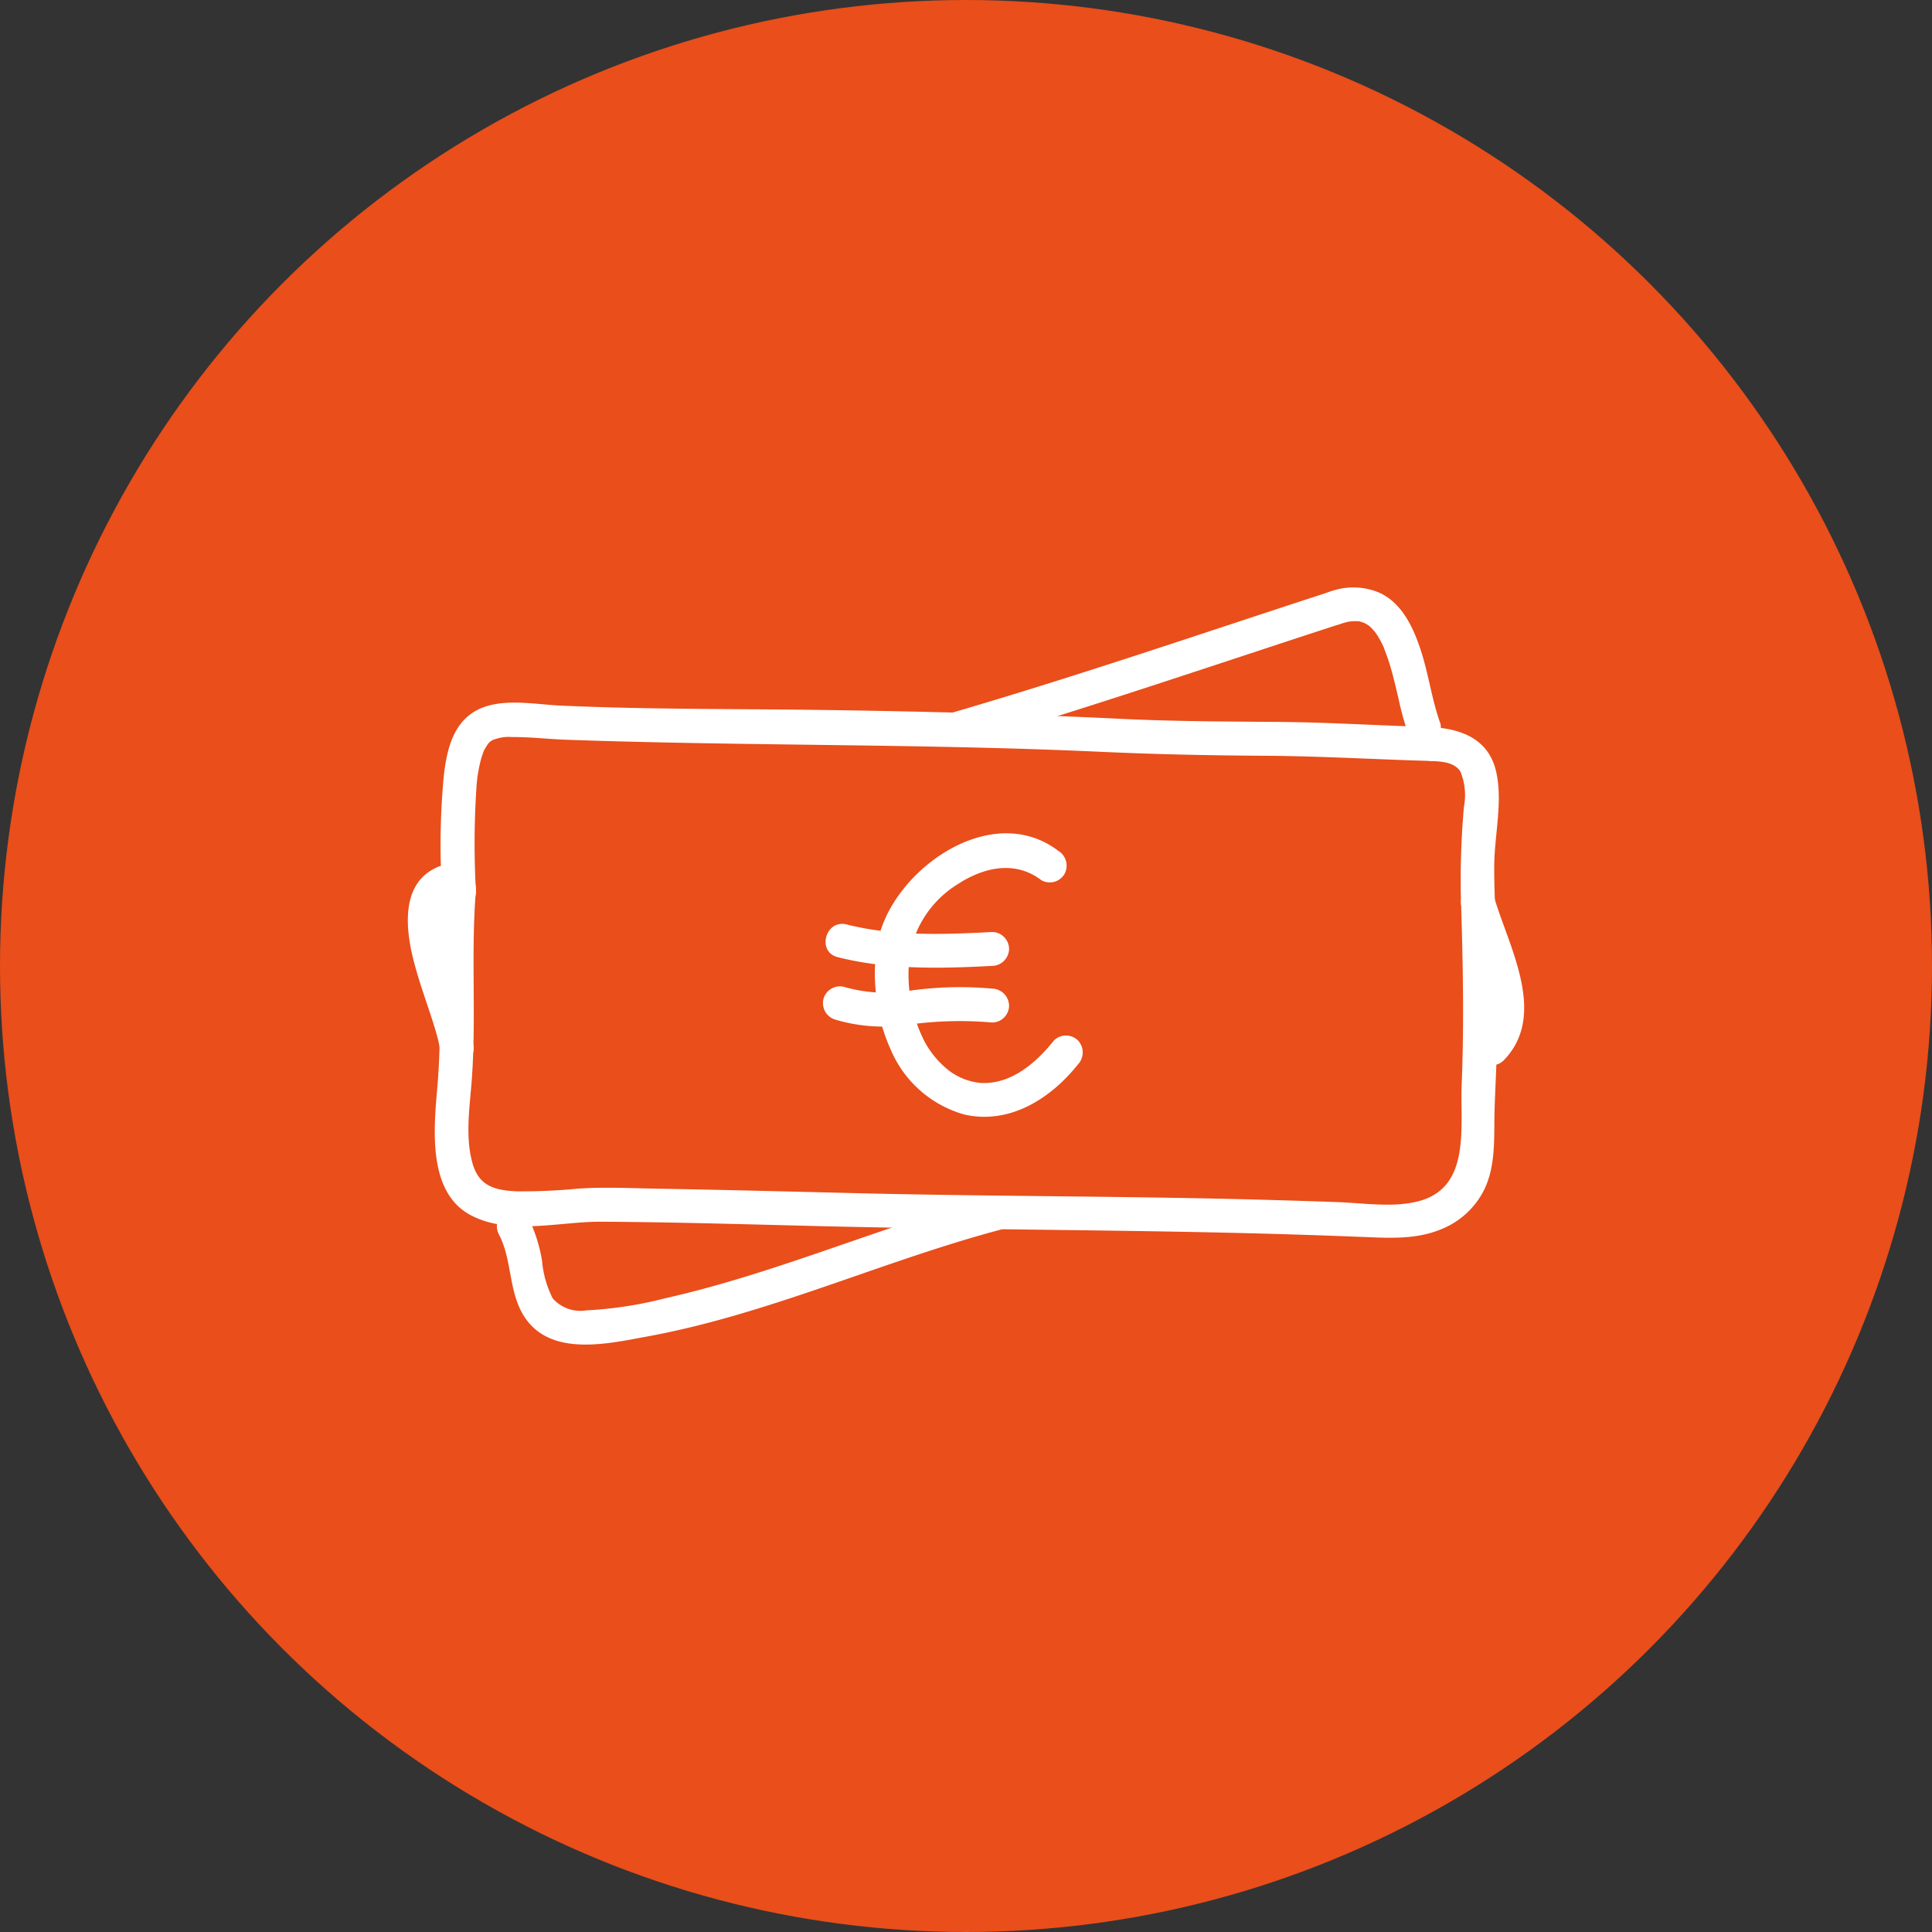 <svg xmlns="http://www.w3.org/2000/svg" width="163" height="163" viewBox="0 0 163 163"><rect x="0" y="0" width="163" height="163" fill="#333333" stroke="none"/><g id="Gruppe_177" data-name="Gruppe 177" transform="translate(-1508 -11000)"><circle id="Ellipse_3" data-name="Ellipse 3" cx="81.5" cy="81.5" r="81.5" transform="translate(1508 11000)" fill="#e94e1b"></circle><g id="ASTER__Preis-2" transform="translate(1542.409 11049.562)"><path id="Pfad_2031" data-name="Pfad 2031" d="M2.409,39.684C-.485,41-.214,44.567.393,47.142c.344,1.46.833,2.882,1.308,4.3.226.676.452,1.352.651,2.037.087.3.169.6.239.9.027.118.053.236.076.354.016.08.087.583.035.163a1.475,1.475,0,0,0,1.43,1.43A1.438,1.438,0,0,0,5.56,54.9C5.239,52.292,4.1,49.853,3.4,47.337c-.18-.648-.34-1.3-.455-1.964-.009-.053-.076-.528-.048-.294q-.026-.217-.041-.435a7.312,7.312,0,0,1-.016-.828c.005-.13.013-.261.029-.39-.039.331.027-.1.044-.17a3.809,3.809,0,0,1,.119-.4c-.082.228-.022.039.046-.075a3.1,3.1,0,0,1,.182-.284c-.2.27.033-.013.076-.049.245-.2-.179.093.079-.065a4.07,4.07,0,0,1,.441-.234A1.441,1.441,0,0,0,4.365,40.2a1.464,1.464,0,0,0-1.956-.513h0Z" transform="translate(0 -16.047)" fill="#fff"></path><path id="Pfad_2032" data-name="Pfad 2032" d="M108.46.533C97.8,4,87.193,7.647,76.429,10.786a1.431,1.431,0,0,0,.76,2.757C87.953,10.4,98.559,6.753,109.22,3.29c1.743-.566,1-3.328-.76-2.757h0Z" transform="translate(-30.63 -0.185)" fill="#fff"></path><path id="Pfad_2033" data-name="Pfad 2033" d="M139.6,11.434c-.679-1.893-.949-3.911-1.543-5.831-.61-1.972-1.58-4.247-3.584-5.156a5.607,5.607,0,0,0-4.143-.1,1.462,1.462,0,0,0-1,1.759,1.444,1.444,0,0,0,1.759,1,6.763,6.763,0,0,1,.781-.215c.052-.01.108-.015.158-.03.194-.055-.268.008-.073.008.13,0,.261-.022.391-.024.109,0,.217,0,.326.008.329.014-.024-.015-.027-.009.02-.046.556.155.61.169.171.045-.259-.146-.115-.046.033.023.075.035.11.055.082.048.166.093.246.144.157.1.191.156.009-.008.082.074.168.142.248.219.144.138.264.294.4.439-.14-.15-.121-.168-.014-.009.067.1.134.2.2.3.113.184.218.373.315.565q.075.149.145.3c.02.044.039.088.06.132.14.291-.073-.206-.01-.027.163.462.342.915.485,1.385.287.944.511,1.9.736,2.864a26.119,26.119,0,0,0,.777,2.868,1.467,1.467,0,0,0,1.759,1,1.442,1.442,0,0,0,1-1.759h0Z" transform="translate(-52.502 0)" fill="#fff"></path><path id="Pfad_2034" data-name="Pfad 2034" d="M153.247,57.084c3.662-3.826.4-9.513-.829-13.657-.521-1.76-3.281-1.011-2.757.76.594,2.007,1.465,3.92,1.991,5.949a8.757,8.757,0,0,1,.377,2.9,3.088,3.088,0,0,1-.8,2.026c-1.273,1.329.746,3.354,2.022,2.022Z" transform="translate(-60.75 -17.228)" fill="#fff"></path><path id="Pfad_2035" data-name="Pfad 2035" d="M12.826,89.709c1.175,2.258.764,5.068,2.308,7.177,2.292,3.13,7.008,2.012,10.217,1.423C35.6,96.43,45.157,91.952,55.2,89.285a1.431,1.431,0,0,0-.76-2.757C45.131,89,36.27,92.968,26.863,95.086A33.665,33.665,0,0,1,20.2,96.109,3.117,3.117,0,0,1,17.362,95.1a8.555,8.555,0,0,1-.9-3.16,13.259,13.259,0,0,0-1.169-3.675c-.85-1.633-3.318-.189-2.469,1.443h0Z" transform="translate(-5.137 -35.117)" fill="#fff"></path><path id="Pfad_2036" data-name="Pfad 2036" d="M88.228,18.421c-4.305-.116-8.6-.4-12.908-.432-4.458-.032-8.908-.048-13.362-.264-8.664-.42-17.332-.648-26.006-.755-7.056-.087-14.144-.039-21.194-.359-2.509-.114-5.866-.884-7.924,1.014-1.292,1.192-1.67,3.039-1.885,4.705a61.391,61.391,0,0,0-.17,9.918c.062,1.835,2.921,1.843,2.859,0a71.725,71.725,0,0,1,.055-8.891,12.216,12.216,0,0,1,.4-2.314c.045-.155.21-.615.205-.6.1-.222.388-.632.339-.574a1.12,1.12,0,0,1,.639-.431,3.544,3.544,0,0,1,1.421-.172c1.51-.013,3.02.172,4.529.226,15.023.536,30.056.326,45.078,1.017,4.637.213,9.262.31,13.9.336,4.683.025,9.344.312,14.021.438,1.841.05,1.839-2.81,0-2.859h0Z" transform="translate(-1.894 -6.644)" fill="#fff"></path><path id="Pfad_2037" data-name="Pfad 2037" d="M4.439,33.655c-.445,5.488.08,10.994-.389,16.474-.293,3.426-.882,8.881,2.762,10.857,3.271,1.773,7.521.56,11.038.578,6.092.031,12.186.218,18.275.368,12.217.3,24.439.3,36.654.61q4.589.118,9.176.3c2.266.085,4.54.258,6.69-.608a6.914,6.914,0,0,0,3.773-3.483c.981-2.126.747-4.555.828-6.833.122-3.436.335-6.874.3-10.313-.036-3.363-.353-6.717-.334-10.081.014-2.579.748-5.427.151-7.972-.637-2.717-2.933-3.585-5.474-3.719-1.839-.1-1.834,2.763,0,2.859.867.046,1.96.084,2.472.9a5.2,5.2,0,0,1,.294,2.959,71.138,71.138,0,0,0-.264,7.427c.17,5.353.292,10.622.074,15.978-.147,3.613.816,8.767-3.706,9.894-2.15.536-4.561.137-6.748.059q-4.032-.144-8.065-.245c-10.906-.264-21.816-.245-32.722-.513-5.534-.136-11.067-.279-16.6-.375-2.205-.038-4.427-.155-6.629-.01A49.806,49.806,0,0,1,10.8,59c-1.869-.072-3.237-.42-3.788-2.36-.59-2.076-.288-4.4-.107-6.513.469-5.48-.055-10.986.389-16.474.149-1.834-2.711-1.824-2.859,0h0Z" transform="translate(-1.554 -8.051)" fill="#fff"></path><path id="Pfad_2038" data-name="Pfad 2038" d="M81.832,36.411c-5.473-4.182-13.369,1.218-15.043,6.88a13.892,13.892,0,0,0-.373,4.847,14.571,14.571,0,0,0,1.256,5,9.548,9.548,0,0,0,6.237,5.516c3.816.862,7.274-1.341,9.575-4.231a1.474,1.474,0,0,0,0-2.022,1.44,1.44,0,0,0-2.022,0c-1.569,1.971-3.7,3.746-6.216,3.583a5.213,5.213,0,0,1-2.659-1.052,7.847,7.847,0,0,1-2.018-2.388,12.4,12.4,0,0,1-1.228-7.617,8.785,8.785,0,0,1,4.013-5.717c2.221-1.447,4.857-2,7.035-.333a1.438,1.438,0,0,0,1.956-.513,1.466,1.466,0,0,0-.513-1.956h0Z" transform="translate(-26.948 -14.183)" fill="#fff"></path><path id="Pfad_2039" data-name="Pfad 2039" d="M60.36,50.6c4.249,1.074,8.692.966,13.034.739a1.461,1.461,0,0,0,1.43-1.43,1.443,1.443,0,0,0-1.43-1.43c-4.082.213-8.277.373-12.274-.637-1.785-.451-2.546,2.306-.76,2.757h0Z" transform="translate(-24.099 -19.409)" fill="#fff"></path><path id="Pfad_2040" data-name="Pfad 2040" d="M60.01,59.463a14.133,14.133,0,0,0,6.205.424,31.172,31.172,0,0,1,7.023-.179,1.437,1.437,0,0,0,1.43-1.43,1.466,1.466,0,0,0-1.43-1.43,30.022,30.022,0,0,0-6.825.159,12.642,12.642,0,0,1-5.643-.3,1.443,1.443,0,0,0-1.759,1,1.459,1.459,0,0,0,1,1.759h0Z" transform="translate(-23.943 -23.002)" fill="#fff"></path></g></g></svg>